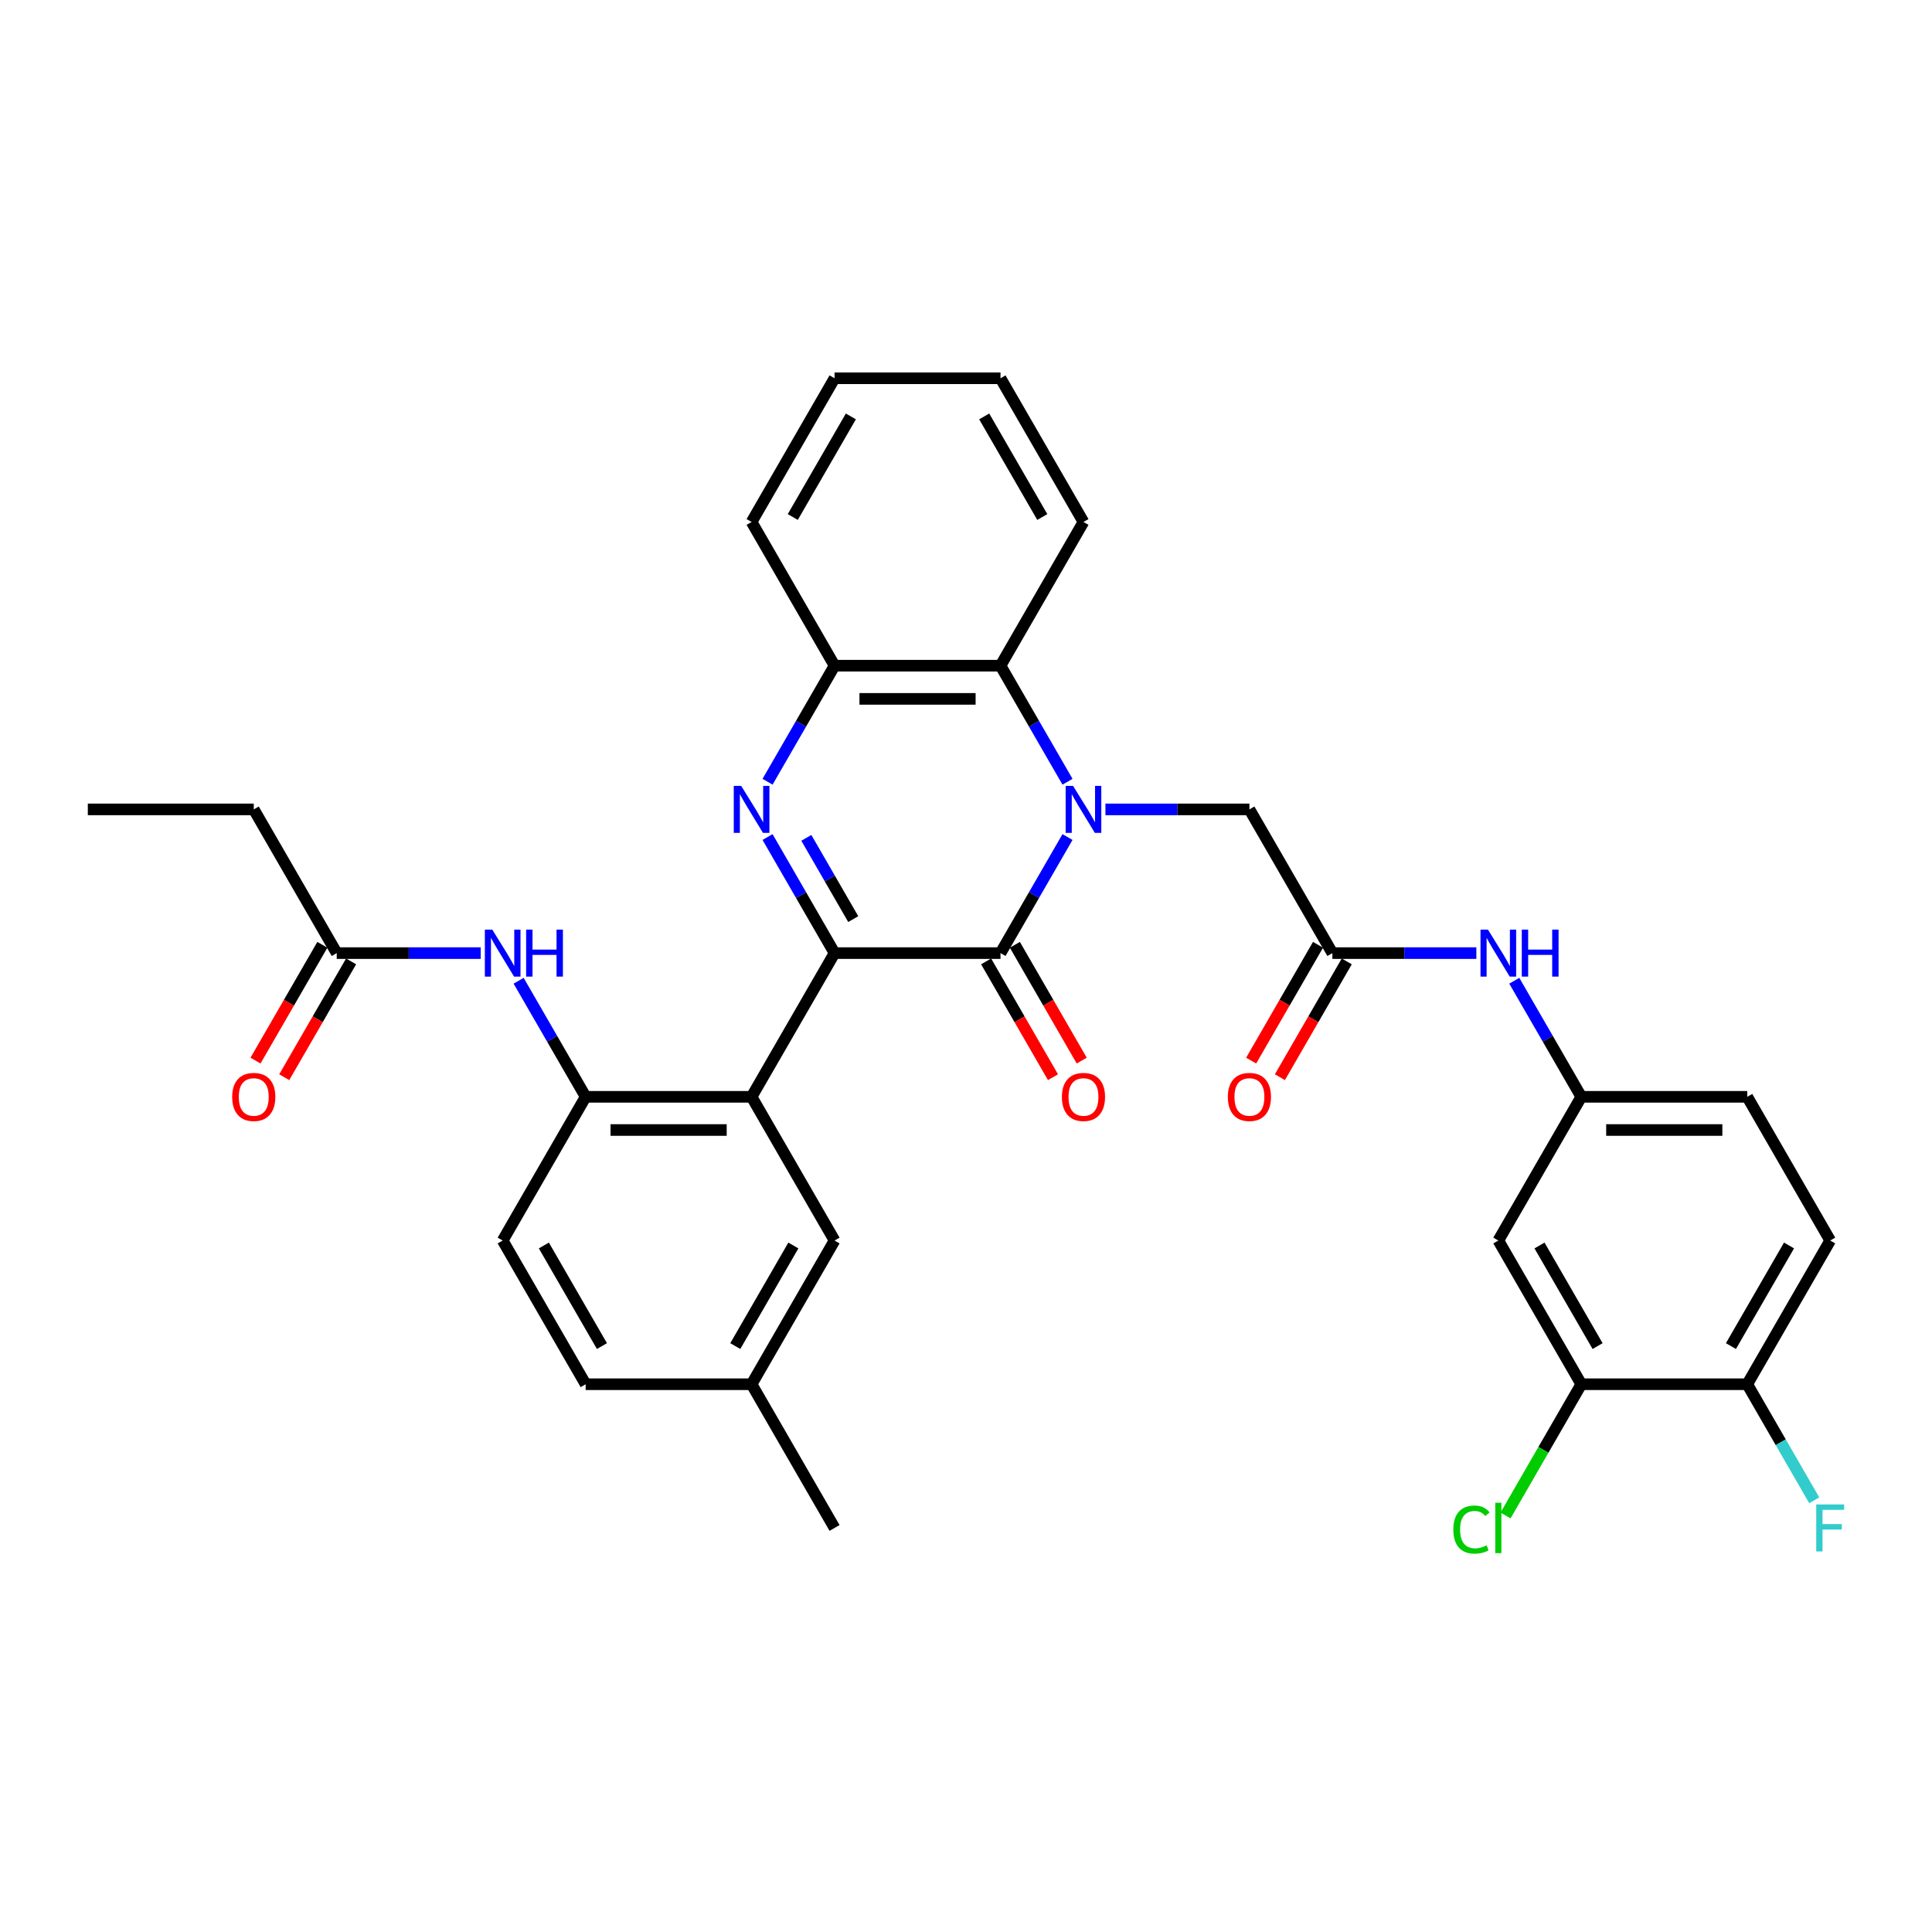 <?xml version='1.0' encoding='iso-8859-1'?>
<svg version='1.1' baseProfile='full'
              xmlns='http://www.w3.org/2000/svg'
                      xmlns:rdkit='http://www.rdkit.org/xml'
                      xmlns:xlink='http://www.w3.org/1999/xlink'
                  xml:space='preserve'
width='1000px' height='1000px' viewBox='0 0 1000 1000'>
<!-- END OF HEADER -->
<rect style='opacity:1.0;fill:#FFFFFF;stroke:none' width='1000' height='1000' x='0' y='0'> </rect>
<path class='bond-1' d='M 552.541,433.252 L 535.199,463.289' style='fill:none;fill-rule:evenodd;stroke:#0000FF;stroke-width:6px;stroke-linecap:butt;stroke-linejoin:miter;stroke-opacity:1' />
<path class='bond-1' d='M 535.199,463.289 L 517.857,493.326' style='fill:none;fill-rule:evenodd;stroke:#000000;stroke-width:6px;stroke-linecap:butt;stroke-linejoin:miter;stroke-opacity:1' />
<path class='bond-4' d='M 552.541,404.633 L 535.199,374.595' style='fill:none;fill-rule:evenodd;stroke:#0000FF;stroke-width:6px;stroke-linecap:butt;stroke-linejoin:miter;stroke-opacity:1' />
<path class='bond-4' d='M 535.199,374.595 L 517.857,344.558' style='fill:none;fill-rule:evenodd;stroke:#000000;stroke-width:6px;stroke-linecap:butt;stroke-linejoin:miter;stroke-opacity:1' />
<path class='bond-7' d='M 572.174,418.942 L 609.434,418.942' style='fill:none;fill-rule:evenodd;stroke:#0000FF;stroke-width:6px;stroke-linecap:butt;stroke-linejoin:miter;stroke-opacity:1' />
<path class='bond-7' d='M 609.434,418.942 L 646.694,418.942' style='fill:none;fill-rule:evenodd;stroke:#000000;stroke-width:6px;stroke-linecap:butt;stroke-linejoin:miter;stroke-opacity:1' />
<path class='bond-0' d='M 431.965,493.326 L 517.857,493.326' style='fill:none;fill-rule:evenodd;stroke:#000000;stroke-width:6px;stroke-linecap:butt;stroke-linejoin:miter;stroke-opacity:1' />
<path class='bond-3' d='M 431.965,493.326 L 389.02,567.71' style='fill:none;fill-rule:evenodd;stroke:#000000;stroke-width:6px;stroke-linecap:butt;stroke-linejoin:miter;stroke-opacity:1' />
<path class='bond-34' d='M 431.965,493.326 L 414.623,463.289' style='fill:none;fill-rule:evenodd;stroke:#000000;stroke-width:6px;stroke-linecap:butt;stroke-linejoin:miter;stroke-opacity:1' />
<path class='bond-34' d='M 414.623,463.289 L 397.281,433.252' style='fill:none;fill-rule:evenodd;stroke:#0000FF;stroke-width:6px;stroke-linecap:butt;stroke-linejoin:miter;stroke-opacity:1' />
<path class='bond-34' d='M 441.64,475.726 L 429.5,454.7' style='fill:none;fill-rule:evenodd;stroke:#000000;stroke-width:6px;stroke-linecap:butt;stroke-linejoin:miter;stroke-opacity:1' />
<path class='bond-34' d='M 429.5,454.7 L 417.361,433.674' style='fill:none;fill-rule:evenodd;stroke:#0000FF;stroke-width:6px;stroke-linecap:butt;stroke-linejoin:miter;stroke-opacity:1' />
<path class='bond-14' d='M 510.418,497.621 L 527.721,527.589' style='fill:none;fill-rule:evenodd;stroke:#000000;stroke-width:6px;stroke-linecap:butt;stroke-linejoin:miter;stroke-opacity:1' />
<path class='bond-14' d='M 527.721,527.589 L 545.023,557.558' style='fill:none;fill-rule:evenodd;stroke:#FF0000;stroke-width:6px;stroke-linecap:butt;stroke-linejoin:miter;stroke-opacity:1' />
<path class='bond-14' d='M 525.295,489.032 L 542.598,519' style='fill:none;fill-rule:evenodd;stroke:#000000;stroke-width:6px;stroke-linecap:butt;stroke-linejoin:miter;stroke-opacity:1' />
<path class='bond-14' d='M 542.598,519 L 559.9,548.969' style='fill:none;fill-rule:evenodd;stroke:#FF0000;stroke-width:6px;stroke-linecap:butt;stroke-linejoin:miter;stroke-opacity:1' />
<path class='bond-2' d='M 397.281,404.633 L 414.623,374.595' style='fill:none;fill-rule:evenodd;stroke:#0000FF;stroke-width:6px;stroke-linecap:butt;stroke-linejoin:miter;stroke-opacity:1' />
<path class='bond-2' d='M 414.623,374.595 L 431.965,344.558' style='fill:none;fill-rule:evenodd;stroke:#000000;stroke-width:6px;stroke-linecap:butt;stroke-linejoin:miter;stroke-opacity:1' />
<path class='bond-6' d='M 389.02,567.71 L 303.129,567.71' style='fill:none;fill-rule:evenodd;stroke:#000000;stroke-width:6px;stroke-linecap:butt;stroke-linejoin:miter;stroke-opacity:1' />
<path class='bond-6' d='M 376.136,584.889 L 316.012,584.889' style='fill:none;fill-rule:evenodd;stroke:#000000;stroke-width:6px;stroke-linecap:butt;stroke-linejoin:miter;stroke-opacity:1' />
<path class='bond-15' d='M 389.02,567.71 L 431.965,642.094' style='fill:none;fill-rule:evenodd;stroke:#000000;stroke-width:6px;stroke-linecap:butt;stroke-linejoin:miter;stroke-opacity:1' />
<path class='bond-5' d='M 517.857,344.558 L 431.965,344.558' style='fill:none;fill-rule:evenodd;stroke:#000000;stroke-width:6px;stroke-linecap:butt;stroke-linejoin:miter;stroke-opacity:1' />
<path class='bond-5' d='M 504.973,361.736 L 444.849,361.736' style='fill:none;fill-rule:evenodd;stroke:#000000;stroke-width:6px;stroke-linecap:butt;stroke-linejoin:miter;stroke-opacity:1' />
<path class='bond-27' d='M 517.857,344.558 L 560.802,270.174' style='fill:none;fill-rule:evenodd;stroke:#000000;stroke-width:6px;stroke-linecap:butt;stroke-linejoin:miter;stroke-opacity:1' />
<path class='bond-28' d='M 431.965,344.558 L 389.02,270.174' style='fill:none;fill-rule:evenodd;stroke:#000000;stroke-width:6px;stroke-linecap:butt;stroke-linejoin:miter;stroke-opacity:1' />
<path class='bond-9' d='M 303.129,567.71 L 285.786,537.673' style='fill:none;fill-rule:evenodd;stroke:#000000;stroke-width:6px;stroke-linecap:butt;stroke-linejoin:miter;stroke-opacity:1' />
<path class='bond-9' d='M 285.786,537.673 L 268.444,507.636' style='fill:none;fill-rule:evenodd;stroke:#0000FF;stroke-width:6px;stroke-linecap:butt;stroke-linejoin:miter;stroke-opacity:1' />
<path class='bond-19' d='M 303.129,567.71 L 260.183,642.094' style='fill:none;fill-rule:evenodd;stroke:#000000;stroke-width:6px;stroke-linecap:butt;stroke-linejoin:miter;stroke-opacity:1' />
<path class='bond-8' d='M 646.694,418.942 L 689.639,493.326' style='fill:none;fill-rule:evenodd;stroke:#000000;stroke-width:6px;stroke-linecap:butt;stroke-linejoin:miter;stroke-opacity:1' />
<path class='bond-13' d='M 689.639,493.326 L 726.899,493.326' style='fill:none;fill-rule:evenodd;stroke:#000000;stroke-width:6px;stroke-linecap:butt;stroke-linejoin:miter;stroke-opacity:1' />
<path class='bond-13' d='M 726.899,493.326 L 764.159,493.326' style='fill:none;fill-rule:evenodd;stroke:#0000FF;stroke-width:6px;stroke-linecap:butt;stroke-linejoin:miter;stroke-opacity:1' />
<path class='bond-18' d='M 682.201,489.032 L 664.899,519' style='fill:none;fill-rule:evenodd;stroke:#000000;stroke-width:6px;stroke-linecap:butt;stroke-linejoin:miter;stroke-opacity:1' />
<path class='bond-18' d='M 664.899,519 L 647.596,548.969' style='fill:none;fill-rule:evenodd;stroke:#FF0000;stroke-width:6px;stroke-linecap:butt;stroke-linejoin:miter;stroke-opacity:1' />
<path class='bond-18' d='M 697.078,497.621 L 679.775,527.589' style='fill:none;fill-rule:evenodd;stroke:#000000;stroke-width:6px;stroke-linecap:butt;stroke-linejoin:miter;stroke-opacity:1' />
<path class='bond-18' d='M 679.775,527.589 L 662.473,557.558' style='fill:none;fill-rule:evenodd;stroke:#FF0000;stroke-width:6px;stroke-linecap:butt;stroke-linejoin:miter;stroke-opacity:1' />
<path class='bond-12' d='M 248.811,493.326 L 211.551,493.326' style='fill:none;fill-rule:evenodd;stroke:#0000FF;stroke-width:6px;stroke-linecap:butt;stroke-linejoin:miter;stroke-opacity:1' />
<path class='bond-12' d='M 211.551,493.326 L 174.292,493.326' style='fill:none;fill-rule:evenodd;stroke:#000000;stroke-width:6px;stroke-linecap:butt;stroke-linejoin:miter;stroke-opacity:1' />
<path class='bond-10' d='M 818.476,716.478 L 775.531,642.094' style='fill:none;fill-rule:evenodd;stroke:#000000;stroke-width:6px;stroke-linecap:butt;stroke-linejoin:miter;stroke-opacity:1' />
<path class='bond-10' d='M 826.911,696.732 L 796.849,644.663' style='fill:none;fill-rule:evenodd;stroke:#000000;stroke-width:6px;stroke-linecap:butt;stroke-linejoin:miter;stroke-opacity:1' />
<path class='bond-22' d='M 818.476,716.478 L 798.867,750.442' style='fill:none;fill-rule:evenodd;stroke:#000000;stroke-width:6px;stroke-linecap:butt;stroke-linejoin:miter;stroke-opacity:1' />
<path class='bond-22' d='M 798.867,750.442 L 779.258,784.406' style='fill:none;fill-rule:evenodd;stroke:#00CC00;stroke-width:6px;stroke-linecap:butt;stroke-linejoin:miter;stroke-opacity:1' />
<path class='bond-37' d='M 818.476,716.478 L 904.368,716.478' style='fill:none;fill-rule:evenodd;stroke:#000000;stroke-width:6px;stroke-linecap:butt;stroke-linejoin:miter;stroke-opacity:1' />
<path class='bond-11' d='M 775.531,642.094 L 818.476,567.71' style='fill:none;fill-rule:evenodd;stroke:#000000;stroke-width:6px;stroke-linecap:butt;stroke-linejoin:miter;stroke-opacity:1' />
<path class='bond-20' d='M 166.853,489.032 L 149.551,519' style='fill:none;fill-rule:evenodd;stroke:#000000;stroke-width:6px;stroke-linecap:butt;stroke-linejoin:miter;stroke-opacity:1' />
<path class='bond-20' d='M 149.551,519 L 132.248,548.969' style='fill:none;fill-rule:evenodd;stroke:#FF0000;stroke-width:6px;stroke-linecap:butt;stroke-linejoin:miter;stroke-opacity:1' />
<path class='bond-20' d='M 181.73,497.621 L 164.428,527.589' style='fill:none;fill-rule:evenodd;stroke:#000000;stroke-width:6px;stroke-linecap:butt;stroke-linejoin:miter;stroke-opacity:1' />
<path class='bond-20' d='M 164.428,527.589 L 147.125,557.558' style='fill:none;fill-rule:evenodd;stroke:#FF0000;stroke-width:6px;stroke-linecap:butt;stroke-linejoin:miter;stroke-opacity:1' />
<path class='bond-29' d='M 174.292,493.326 L 131.346,418.942' style='fill:none;fill-rule:evenodd;stroke:#000000;stroke-width:6px;stroke-linecap:butt;stroke-linejoin:miter;stroke-opacity:1' />
<path class='bond-16' d='M 783.792,507.636 L 801.134,537.673' style='fill:none;fill-rule:evenodd;stroke:#0000FF;stroke-width:6px;stroke-linecap:butt;stroke-linejoin:miter;stroke-opacity:1' />
<path class='bond-16' d='M 801.134,537.673 L 818.476,567.71' style='fill:none;fill-rule:evenodd;stroke:#000000;stroke-width:6px;stroke-linecap:butt;stroke-linejoin:miter;stroke-opacity:1' />
<path class='bond-23' d='M 431.965,642.094 L 389.02,716.478' style='fill:none;fill-rule:evenodd;stroke:#000000;stroke-width:6px;stroke-linecap:butt;stroke-linejoin:miter;stroke-opacity:1' />
<path class='bond-23' d='M 410.647,644.663 L 380.585,696.732' style='fill:none;fill-rule:evenodd;stroke:#000000;stroke-width:6px;stroke-linecap:butt;stroke-linejoin:miter;stroke-opacity:1' />
<path class='bond-24' d='M 818.476,567.71 L 904.368,567.71' style='fill:none;fill-rule:evenodd;stroke:#000000;stroke-width:6px;stroke-linecap:butt;stroke-linejoin:miter;stroke-opacity:1' />
<path class='bond-24' d='M 831.36,584.889 L 891.484,584.889' style='fill:none;fill-rule:evenodd;stroke:#000000;stroke-width:6px;stroke-linecap:butt;stroke-linejoin:miter;stroke-opacity:1' />
<path class='bond-17' d='M 904.368,716.478 L 947.313,642.094' style='fill:none;fill-rule:evenodd;stroke:#000000;stroke-width:6px;stroke-linecap:butt;stroke-linejoin:miter;stroke-opacity:1' />
<path class='bond-17' d='M 895.933,696.732 L 925.995,644.663' style='fill:none;fill-rule:evenodd;stroke:#000000;stroke-width:6px;stroke-linecap:butt;stroke-linejoin:miter;stroke-opacity:1' />
<path class='bond-25' d='M 904.368,716.478 L 921.71,746.516' style='fill:none;fill-rule:evenodd;stroke:#000000;stroke-width:6px;stroke-linecap:butt;stroke-linejoin:miter;stroke-opacity:1' />
<path class='bond-25' d='M 921.71,746.516 L 939.052,776.553' style='fill:none;fill-rule:evenodd;stroke:#33CCCC;stroke-width:6px;stroke-linecap:butt;stroke-linejoin:miter;stroke-opacity:1' />
<path class='bond-36' d='M 260.183,642.094 L 303.129,716.478' style='fill:none;fill-rule:evenodd;stroke:#000000;stroke-width:6px;stroke-linecap:butt;stroke-linejoin:miter;stroke-opacity:1' />
<path class='bond-36' d='M 281.502,644.663 L 311.563,696.732' style='fill:none;fill-rule:evenodd;stroke:#000000;stroke-width:6px;stroke-linecap:butt;stroke-linejoin:miter;stroke-opacity:1' />
<path class='bond-21' d='M 947.313,642.094 L 904.368,567.71' style='fill:none;fill-rule:evenodd;stroke:#000000;stroke-width:6px;stroke-linecap:butt;stroke-linejoin:miter;stroke-opacity:1' />
<path class='bond-26' d='M 389.02,716.478 L 303.129,716.478' style='fill:none;fill-rule:evenodd;stroke:#000000;stroke-width:6px;stroke-linecap:butt;stroke-linejoin:miter;stroke-opacity:1' />
<path class='bond-30' d='M 389.02,716.478 L 431.965,790.863' style='fill:none;fill-rule:evenodd;stroke:#000000;stroke-width:6px;stroke-linecap:butt;stroke-linejoin:miter;stroke-opacity:1' />
<path class='bond-32' d='M 560.802,270.174 L 517.857,195.79' style='fill:none;fill-rule:evenodd;stroke:#000000;stroke-width:6px;stroke-linecap:butt;stroke-linejoin:miter;stroke-opacity:1' />
<path class='bond-32' d='M 539.484,267.606 L 509.422,215.537' style='fill:none;fill-rule:evenodd;stroke:#000000;stroke-width:6px;stroke-linecap:butt;stroke-linejoin:miter;stroke-opacity:1' />
<path class='bond-35' d='M 389.02,270.174 L 431.965,195.79' style='fill:none;fill-rule:evenodd;stroke:#000000;stroke-width:6px;stroke-linecap:butt;stroke-linejoin:miter;stroke-opacity:1' />
<path class='bond-35' d='M 410.338,267.606 L 440.4,215.537' style='fill:none;fill-rule:evenodd;stroke:#000000;stroke-width:6px;stroke-linecap:butt;stroke-linejoin:miter;stroke-opacity:1' />
<path class='bond-31' d='M 131.346,418.942 L 45.455,418.942' style='fill:none;fill-rule:evenodd;stroke:#000000;stroke-width:6px;stroke-linecap:butt;stroke-linejoin:miter;stroke-opacity:1' />
<path class='bond-33' d='M 517.857,195.79 L 431.965,195.79' style='fill:none;fill-rule:evenodd;stroke:#000000;stroke-width:6px;stroke-linecap:butt;stroke-linejoin:miter;stroke-opacity:1' />
<path  class='atom-0' d='M 555.426 406.78
L 563.396 419.664
Q 564.187 420.935, 565.458 423.237
Q 566.729 425.539, 566.798 425.676
L 566.798 406.78
L 570.027 406.78
L 570.027 431.104
L 566.695 431.104
L 558.14 417.018
Q 557.143 415.369, 556.078 413.479
Q 555.048 411.59, 554.739 411.006
L 554.739 431.104
L 551.578 431.104
L 551.578 406.78
L 555.426 406.78
' fill='#0000FF'/>
<path  class='atom-3' d='M 383.643 406.78
L 391.614 419.664
Q 392.404 420.935, 393.675 423.237
Q 394.946 425.539, 395.015 425.676
L 395.015 406.78
L 398.245 406.78
L 398.245 431.104
L 394.912 431.104
L 386.357 417.018
Q 385.361 415.369, 384.296 413.479
Q 383.265 411.59, 382.956 411.006
L 382.956 431.104
L 379.795 431.104
L 379.795 406.78
L 383.643 406.78
' fill='#0000FF'/>
<path  class='atom-10' d='M 254.806 481.164
L 262.777 494.048
Q 263.567 495.319, 264.838 497.621
Q 266.109 499.923, 266.178 500.06
L 266.178 481.164
L 269.408 481.164
L 269.408 505.488
L 266.075 505.488
L 257.52 491.402
Q 256.524 489.753, 255.459 487.864
Q 254.428 485.974, 254.119 485.39
L 254.119 505.488
L 250.958 505.488
L 250.958 481.164
L 254.806 481.164
' fill='#0000FF'/>
<path  class='atom-10' d='M 272.328 481.164
L 275.626 481.164
L 275.626 491.505
L 288.063 491.505
L 288.063 481.164
L 291.361 481.164
L 291.361 505.488
L 288.063 505.488
L 288.063 494.254
L 275.626 494.254
L 275.626 505.488
L 272.328 505.488
L 272.328 481.164
' fill='#0000FF'/>
<path  class='atom-14' d='M 770.154 481.164
L 778.125 494.048
Q 778.915 495.319, 780.186 497.621
Q 781.457 499.923, 781.526 500.06
L 781.526 481.164
L 784.755 481.164
L 784.755 505.488
L 781.423 505.488
L 772.868 491.402
Q 771.872 489.753, 770.807 487.864
Q 769.776 485.974, 769.467 485.39
L 769.467 505.488
L 766.306 505.488
L 766.306 481.164
L 770.154 481.164
' fill='#0000FF'/>
<path  class='atom-14' d='M 787.676 481.164
L 790.974 481.164
L 790.974 491.505
L 803.411 491.505
L 803.411 481.164
L 806.709 481.164
L 806.709 505.488
L 803.411 505.488
L 803.411 494.254
L 790.974 494.254
L 790.974 505.488
L 787.676 505.488
L 787.676 481.164
' fill='#0000FF'/>
<path  class='atom-15' d='M 549.637 567.779
Q 549.637 561.938, 552.523 558.675
Q 555.408 555.411, 560.802 555.411
Q 566.196 555.411, 569.082 558.675
Q 571.968 561.938, 571.968 567.779
Q 571.968 573.688, 569.048 577.055
Q 566.128 580.388, 560.802 580.388
Q 555.443 580.388, 552.523 577.055
Q 549.637 573.723, 549.637 567.779
M 560.802 577.639
Q 564.513 577.639, 566.506 575.166
Q 568.533 572.658, 568.533 567.779
Q 568.533 563.003, 566.506 560.599
Q 564.513 558.159, 560.802 558.159
Q 557.092 558.159, 555.065 560.564
Q 553.072 562.969, 553.072 567.779
Q 553.072 572.692, 555.065 575.166
Q 557.092 577.639, 560.802 577.639
' fill='#FF0000'/>
<path  class='atom-19' d='M 635.528 567.779
Q 635.528 561.938, 638.414 558.675
Q 641.3 555.411, 646.694 555.411
Q 652.088 555.411, 654.974 558.675
Q 657.86 561.938, 657.86 567.779
Q 657.86 573.688, 654.939 577.055
Q 652.019 580.388, 646.694 580.388
Q 641.334 580.388, 638.414 577.055
Q 635.528 573.723, 635.528 567.779
M 646.694 577.639
Q 650.404 577.639, 652.397 575.166
Q 654.424 572.658, 654.424 567.779
Q 654.424 563.003, 652.397 560.599
Q 650.404 558.159, 646.694 558.159
Q 642.983 558.159, 640.956 560.564
Q 638.964 562.969, 638.964 567.779
Q 638.964 572.692, 640.956 575.166
Q 642.983 577.639, 646.694 577.639
' fill='#FF0000'/>
<path  class='atom-21' d='M 120.18 567.779
Q 120.18 561.938, 123.066 558.675
Q 125.952 555.411, 131.346 555.411
Q 136.74 555.411, 139.626 558.675
Q 142.512 561.938, 142.512 567.779
Q 142.512 573.688, 139.591 577.055
Q 136.671 580.388, 131.346 580.388
Q 125.986 580.388, 123.066 577.055
Q 120.18 573.723, 120.18 567.779
M 131.346 577.639
Q 135.056 577.639, 137.049 575.166
Q 139.076 572.658, 139.076 567.779
Q 139.076 563.003, 137.049 560.599
Q 135.056 558.159, 131.346 558.159
Q 127.635 558.159, 125.608 560.564
Q 123.616 562.969, 123.616 567.779
Q 123.616 572.692, 125.608 575.166
Q 127.635 577.639, 131.346 577.639
' fill='#FF0000'/>
<path  class='atom-23' d='M 752.237 791.704
Q 752.237 785.657, 755.054 782.497
Q 757.906 779.302, 763.3 779.302
Q 768.316 779.302, 770.996 782.84
L 768.728 784.696
Q 766.77 782.119, 763.3 782.119
Q 759.624 782.119, 757.665 784.592
Q 755.741 787.032, 755.741 791.704
Q 755.741 796.514, 757.734 798.988
Q 759.761 801.461, 763.678 801.461
Q 766.358 801.461, 769.484 799.847
L 770.446 802.423
Q 769.175 803.248, 767.251 803.729
Q 765.327 804.21, 763.197 804.21
Q 757.906 804.21, 755.054 800.981
Q 752.237 797.751, 752.237 791.704
' fill='#00CC00'/>
<path  class='atom-23' d='M 773.95 777.824
L 777.111 777.824
L 777.111 803.901
L 773.95 803.901
L 773.95 777.824
' fill='#00CC00'/>
<path  class='atom-26' d='M 940.081 778.7
L 954.545 778.7
L 954.545 781.483
L 943.345 781.483
L 943.345 788.87
L 953.309 788.87
L 953.309 791.687
L 943.345 791.687
L 943.345 803.025
L 940.081 803.025
L 940.081 778.7
' fill='#33CCCC'/>
</svg>
